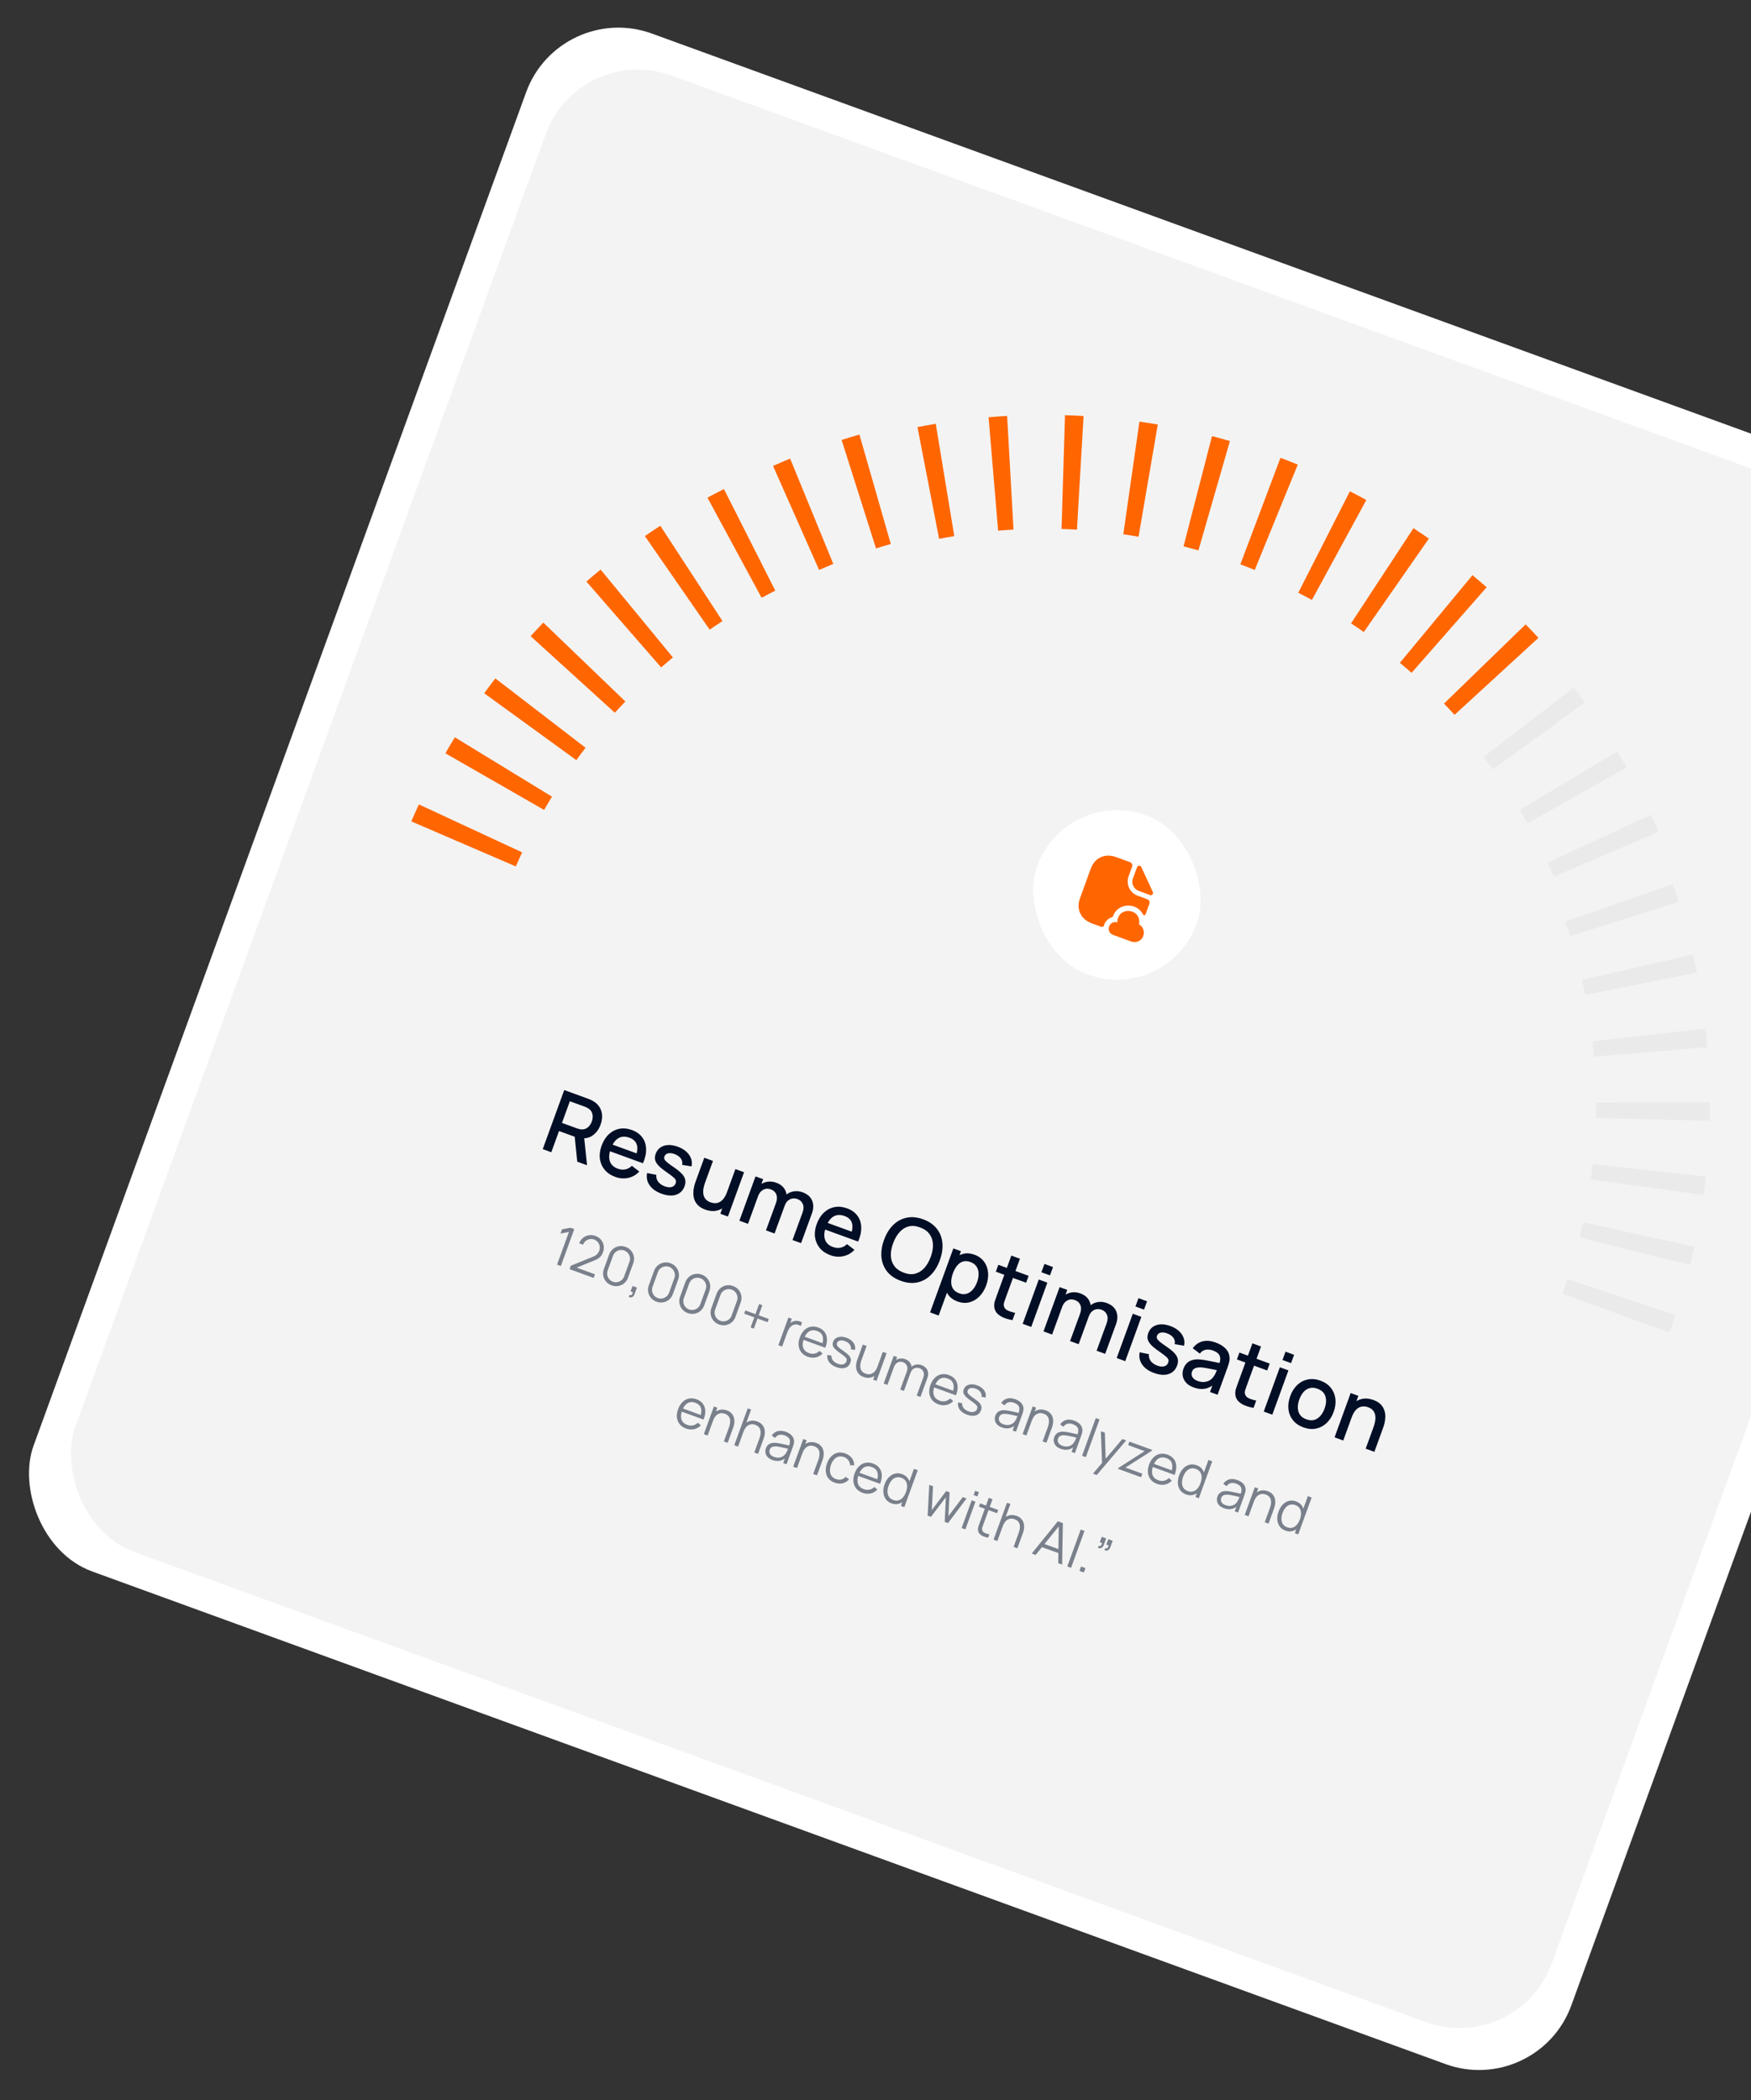 <svg width="321" height="385" viewBox="0 0 321 385" fill="none" xmlns="http://www.w3.org/2000/svg">
<rect x="0" y="0" width="321" height="385" fill="#333333" stroke="none"/>
<g clip-path="url(#clip0_148_1487)">
<rect x="102.606" width="300" height="300" rx="18" transform="rotate(20 102.606 0)" fill="white"/>
<g clip-path="url(#clip1_148_1487)">
<rect x="106.192" y="7.69" width="288" height="288" rx="18" transform="rotate(20 106.192 7.69)" fill="#F3F3F3"/>
<path d="M306.044 244.277C306.433 243.209 306.807 242.136 307.165 241.059L287.369 234.47C287.071 235.364 286.761 236.255 286.438 237.141L306.044 244.277Z" fill="#EAEAEA"/>
<path d="M309.836 231.847C310.11 230.745 310.368 229.639 310.61 228.529L290.228 224.071C290.026 224.992 289.812 225.91 289.585 226.825L309.836 231.847Z" fill="#EAEAEA"/>
<path d="M312.295 219.053C312.45 217.928 312.589 216.8 312.713 215.671L291.972 213.4C291.87 214.337 291.754 215.273 291.625 216.207L312.295 219.053Z" fill="#EAEAEA"/>
<path d="M313.402 205.458C313.431 204.322 313.444 203.186 313.442 202.05L292.578 202.096C292.58 203.038 292.569 203.981 292.544 204.923L313.402 205.458Z" fill="#EAEAEA"/>
<path d="M313.003 191.931C312.907 190.799 312.795 189.669 312.667 188.54L291.935 190.883C292.041 191.82 292.134 192.758 292.213 193.697L313.003 191.931Z" fill="#EAEAEA"/>
<path d="M311.067 178.286C310.844 177.172 310.606 176.061 310.353 174.954L290.014 179.607C290.224 180.526 290.422 181.448 290.606 182.373L311.067 178.286Z" fill="#EAEAEA"/>
<path d="M307.728 165.309C307.385 164.226 307.028 163.148 306.655 162.075L286.945 168.919C287.255 169.809 287.551 170.704 287.836 171.603L307.728 165.309Z" fill="#EAEAEA"/>
<path d="M304.031 152.475C303.583 151.432 303.12 150.394 302.644 149.363L283.706 158.12C284.102 158.976 284.486 159.837 284.857 160.704L304.031 152.475Z" fill="#EAEAEA"/>
<path d="M298.204 140.683C297.646 139.693 297.076 138.711 296.491 137.737L278.6 148.472C279.085 149.28 279.559 150.095 280.021 150.917L298.204 140.683Z" fill="#EAEAEA"/>
<path d="M290.553 128.761C289.886 127.842 289.205 126.932 288.513 126.032L271.978 138.757C272.553 139.504 273.118 140.259 273.672 141.022L290.553 128.761Z" fill="#EAEAEA"/>
<path d="M282.027 116.925C281.259 116.089 280.479 115.263 279.688 114.447L264.715 128.977C265.372 129.654 266.019 130.339 266.656 131.034L282.027 116.925Z" fill="#FF6600"/>
<path d="M272.537 107.648C271.683 106.899 270.819 106.162 269.944 105.437L256.628 121.499C257.354 122.101 258.071 122.713 258.78 123.334L272.537 107.648Z" fill="#FF6600"/>
<path d="M261.945 98.731C261.013 98.081 260.072 97.445 259.122 96.822L247.677 114.267C248.465 114.784 249.246 115.312 250.02 115.851L261.945 98.731Z" fill="#FF6600"/>
<path d="M250.483 91.648C249.485 91.105 248.48 90.576 247.468 90.06L238.004 108.655C238.844 109.083 239.679 109.522 240.507 109.973L250.483 91.648Z" fill="#FF6600"/>
<path d="M237.915 85.165C236.863 84.735 235.806 84.32 234.743 83.92L227.391 103.446C228.274 103.778 229.151 104.123 230.024 104.479L237.915 85.165Z" fill="#FF6600"/>
<path d="M225.475 80.845C224.383 80.531 223.287 80.232 222.187 79.948L216.971 100.149C217.884 100.385 218.793 100.634 219.699 100.894L225.475 80.845Z" fill="#FF6600"/>
<path d="M212.249 77.817C211.13 77.625 210.008 77.448 208.883 77.287L205.929 97.942C206.863 98.075 207.794 98.222 208.723 98.381L212.249 77.817Z" fill="#FF6600"/>
<path d="M198.644 76.259C197.51 76.193 196.375 76.142 195.24 76.108L194.606 96.963C195.549 96.991 196.49 97.033 197.431 97.088L198.644 76.259Z" fill="#FF6600"/>
<path d="M184.63 76.245C183.496 76.308 182.362 76.388 181.231 76.483L182.979 97.274C183.919 97.195 184.859 97.129 185.801 97.076L184.63 76.245Z" fill="#FF6600"/>
<path d="M171.546 77.688C170.425 77.873 169.307 78.073 168.192 78.289L172.159 98.773C173.084 98.594 174.012 98.427 174.942 98.274L171.546 77.688Z" fill="#FF6600"/>
<path d="M157.549 79.659C156.457 79.972 155.37 80.3 154.287 80.644L160.596 100.531C161.494 100.246 162.397 99.974 163.303 99.714L157.549 79.659Z" fill="#FF6600"/>
<path d="M144.852 84.068C143.801 84.499 142.756 84.944 141.717 85.404L150.164 104.482C151.026 104.1 151.893 103.731 152.765 103.373L144.852 84.068Z" fill="#FF6600"/>
<path d="M132.712 89.645C131.698 90.157 130.692 90.684 129.693 91.224L139.62 109.576C140.449 109.127 141.284 108.69 142.126 108.265L132.712 89.645Z" fill="#FF6600"/>
<path d="M121.05 96.369C120.099 96.989 119.156 97.623 118.222 98.27L130.1 115.423C130.875 114.886 131.658 114.36 132.447 113.845L121.05 96.369Z" fill="#FF6600"/>
<path d="M110.103 104.404C109.226 105.126 108.359 105.86 107.502 106.606L121.203 122.341C121.914 121.722 122.634 121.113 123.362 120.514L110.103 104.404Z" fill="#FF6600"/>
<path d="M99.603 114.128C98.816 114.947 98.04 115.777 97.276 116.617L112.716 130.65C113.35 129.952 113.994 129.264 114.647 128.584L99.603 114.128Z" fill="#FF6600"/>
<path d="M90.806 124.351C90.114 125.252 89.434 126.162 88.767 127.081L105.654 139.334C106.208 138.571 106.772 137.816 107.346 137.069L90.806 124.351Z" fill="#FF6600"/>
<path d="M83.386 135.152C82.794 136.121 82.215 137.098 81.65 138.084L99.748 148.466C100.217 147.648 100.697 146.837 101.189 146.032L83.386 135.152Z" fill="#FF6600"/>
<path d="M76.795 147.456C76.317 148.486 75.853 149.523 75.403 150.566L94.563 158.825C94.936 157.959 95.322 157.099 95.719 156.244L76.795 147.456Z" fill="#FF6600"/>
<rect x="195.466" y="144.14" width="31.069" height="31.069" rx="15.534" transform="rotate(20 195.466 144.14)" fill="white"/>
<path d="M209.23 158.937C209.071 158.597 208.577 158.61 208.451 158.957L207.678 161.08C207.355 161.968 207.841 162.978 208.76 163.312C209.336 163.529 210.138 163.821 210.826 164.071C211.172 164.197 211.503 163.856 211.348 163.524C210.794 162.324 209.802 160.165 209.23 158.937Z" fill="#FF6600"/>
<path d="M204.823 169.077C203.356 168.66 202.603 170.728 203.995 171.352L207.376 172.583C207.784 172.731 208.241 172.725 208.638 172.56C209.961 172.05 210.063 170.103 208.803 169.458C209.367 166.433 204.849 166.015 204.832 169.088" fill="#FF6600"/>
<path d="M210.709 165.661L209.989 167.638C209.923 167.82 209.624 167.808 209.537 167.631C209.349 167.239 209.07 166.89 208.703 166.612C207.796 165.923 206.497 165.802 205.478 166.313C204.799 166.644 204.313 167.204 204.062 167.912C204.02 168.027 203.927 168.111 203.812 168.145C203.19 168.339 202.674 168.812 202.428 169.487C202.41 169.536 202.392 169.584 202.381 169.635C202.322 169.834 202.114 169.972 201.913 169.899L200.149 169.257C198.276 168.575 197.204 166.807 197.994 164.636L199.953 159.253C200.744 157.082 202.701 156.416 204.574 157.098L207.153 158.037C207.488 158.159 207.662 158.532 207.54 158.866L206.9 160.624C206.374 162.072 207.116 163.665 208.564 164.192L210.322 164.831C210.656 164.953 210.83 165.326 210.709 165.661Z" fill="#FF6600"/>
<path d="M99.496 210.639L103.436 199.814L107.811 201.406C107.916 201.445 108.045 201.497 108.196 201.564C108.35 201.625 108.492 201.694 108.623 201.77C109.19 202.084 109.616 202.472 109.903 202.934C110.194 203.397 110.352 203.906 110.377 204.46C110.402 205.014 110.309 205.582 110.098 206.163C109.784 207.025 109.293 207.689 108.624 208.155C107.956 208.616 107.153 208.764 106.215 208.598L105.548 208.441L102.481 207.324L101.067 211.211L99.496 210.639ZM105.825 212.943L105.294 207.761L107.028 207.932L107.622 213.597L105.825 212.943ZM103.023 205.836L105.767 206.835C105.867 206.871 105.979 206.906 106.103 206.94C106.232 206.976 106.356 207.001 106.476 207.016C106.824 207.058 107.132 207.014 107.4 206.884C107.671 206.75 107.897 206.566 108.079 206.331C108.261 206.096 108.4 205.846 108.496 205.581C108.593 205.315 108.646 205.036 108.656 204.745C108.667 204.448 108.612 204.164 108.489 203.892C108.369 203.616 108.162 203.381 107.868 203.19C107.769 203.119 107.659 203.056 107.537 203.001C107.42 202.947 107.312 202.902 107.212 202.865L104.468 201.867L103.023 205.836ZM112.793 215.734C111.986 215.441 111.341 215.007 110.857 214.434C110.38 213.857 110.086 213.191 109.975 212.436C109.871 211.677 109.971 210.879 110.276 210.042C110.599 209.155 111.044 208.446 111.612 207.915C112.185 207.386 112.835 207.052 113.56 206.913C114.286 206.774 115.045 206.849 115.837 207.137C116.664 207.438 117.298 207.887 117.739 208.485C118.182 209.077 118.417 209.779 118.446 210.589C118.479 211.402 118.289 212.283 117.875 213.234L116.304 212.662L116.512 212.09C116.844 211.145 116.918 210.382 116.731 209.804C116.549 209.227 116.103 208.809 115.391 208.55C114.604 208.263 113.923 208.296 113.346 208.648C112.769 209 112.311 209.645 111.97 210.582C111.645 211.474 111.591 212.238 111.808 212.873C112.027 213.503 112.51 213.954 113.257 214.226C113.748 214.405 114.212 214.449 114.648 214.358C115.091 214.264 115.488 214.045 115.84 213.702L117.203 214.751C116.623 215.363 115.939 215.753 115.152 215.92C114.366 216.083 113.58 216.021 112.793 215.734ZM111.297 210.84L111.743 209.614L117.539 211.724L117.093 212.949L111.297 210.84ZM121.271 218.812C120.283 218.452 119.558 217.941 119.096 217.279C118.633 216.617 118.475 215.864 118.623 215.022L120.322 215.359C120.269 215.816 120.379 216.234 120.65 216.611C120.928 216.984 121.338 217.27 121.879 217.467C122.371 217.645 122.79 217.685 123.139 217.585C123.493 217.486 123.733 217.262 123.861 216.911C123.936 216.705 123.946 216.522 123.891 216.36C123.843 216.195 123.685 215.998 123.416 215.77C123.148 215.542 122.726 215.226 122.152 214.824C121.521 214.39 121.037 213.996 120.701 213.641C120.372 213.283 120.169 212.934 120.094 212.594C120.026 212.252 120.064 211.882 120.208 211.486C120.387 210.995 120.673 210.614 121.067 210.343C121.461 210.072 121.929 209.922 122.474 209.893C123.023 209.866 123.615 209.968 124.252 210.2C124.873 210.426 125.392 210.725 125.807 211.098C126.222 211.47 126.514 211.891 126.683 212.362C126.854 212.827 126.882 213.311 126.767 213.814L125.052 213.522C125.139 213.111 125.068 212.736 124.84 212.397C124.611 212.059 124.252 211.789 123.763 211.589C123.295 211.395 122.88 211.335 122.518 211.408C122.159 211.475 121.922 211.665 121.809 211.975C121.744 212.156 121.743 212.329 121.808 212.494C121.877 212.661 122.054 212.862 122.338 213.096C122.622 213.33 123.053 213.643 123.631 214.035C124.249 214.458 124.719 214.851 125.041 215.212C125.366 215.568 125.559 215.926 125.622 216.283C125.691 216.638 125.651 217.023 125.499 217.439C125.207 218.241 124.685 218.763 123.933 219.006C123.185 219.25 122.298 219.185 121.271 218.812ZM129.286 221.729C128.725 221.525 128.287 221.263 127.972 220.944C127.656 220.625 127.431 220.276 127.297 219.898C127.169 219.517 127.105 219.13 127.106 218.739C127.106 218.347 127.144 217.978 127.219 217.631C127.295 217.284 127.378 216.985 127.469 216.734L129.111 212.224L130.705 212.804L129.252 216.796C129.137 217.111 129.043 217.446 128.971 217.8C128.906 218.151 128.894 218.496 128.935 218.834C128.982 219.175 129.106 219.481 129.308 219.753C129.514 220.027 129.833 220.242 130.264 220.399C130.545 220.501 130.827 220.553 131.11 220.554C131.396 220.55 131.668 220.479 131.929 220.341C132.194 220.205 132.44 219.988 132.668 219.69C132.9 219.395 133.104 219.006 133.279 218.525L134.122 219.249C133.854 219.986 133.479 220.587 132.997 221.053C132.517 221.514 131.962 221.809 131.331 221.937C130.7 222.065 130.018 221.995 129.286 221.729ZM132.05 222.488L132.903 220.142L132.715 220.074L134.817 214.3L136.403 214.878L133.448 222.997L132.05 222.488ZM145.284 227.305L147.133 222.248C147.346 221.662 147.362 221.151 147.18 220.716C147 220.276 146.664 219.966 146.173 219.787C145.872 219.678 145.571 219.648 145.269 219.697C144.974 219.743 144.699 219.875 144.443 220.094C144.194 220.31 143.995 220.624 143.846 221.035L143.226 220.375C143.424 219.8 143.727 219.343 144.134 219.003C144.546 218.665 145.014 218.457 145.535 218.381C146.059 218.299 146.591 218.356 147.133 218.553C148.01 218.872 148.593 219.383 148.883 220.084C149.172 220.785 149.158 221.572 148.841 222.444L146.855 227.877L145.284 227.305ZM135.549 223.761L138.504 215.642L139.902 216.151L139.048 218.497L139.229 218.563L137.127 224.336L135.549 223.761ZM140.42 225.534L142.258 220.508C142.473 219.917 142.492 219.398 142.313 218.953C142.14 218.51 141.802 218.197 141.301 218.014C140.805 217.834 140.342 217.858 139.912 218.088C139.488 218.319 139.175 218.71 138.974 219.262L138.398 218.507C138.591 217.976 138.891 217.549 139.298 217.226C139.705 216.903 140.17 216.7 140.694 216.618C141.218 216.537 141.755 216.596 142.306 216.797C142.883 217.006 143.329 217.308 143.646 217.701C143.964 218.09 144.149 218.54 144.201 219.053C144.258 219.567 144.181 220.113 143.972 220.689L141.991 226.106L140.42 225.534ZM152.231 230.089C151.424 229.795 150.779 229.361 150.295 228.788C149.818 228.211 149.524 227.545 149.413 226.79C149.309 226.031 149.409 225.233 149.714 224.396C150.037 223.509 150.482 222.8 151.05 222.269C151.623 221.74 152.272 221.406 152.998 221.267C153.724 221.128 154.483 221.203 155.275 221.491C156.102 221.792 156.736 222.241 157.177 222.839C157.619 223.431 157.855 224.133 157.883 224.944C157.917 225.756 157.727 226.637 157.313 227.588L155.741 227.016L155.949 226.445C156.282 225.499 156.355 224.736 156.169 224.158C155.987 223.581 155.54 223.163 154.829 222.904C154.042 222.617 153.36 222.65 152.784 223.002C152.207 223.354 151.748 223.999 151.407 224.936C151.083 225.828 151.029 226.592 151.246 227.227C151.465 227.857 151.948 228.308 152.695 228.58C153.186 228.759 153.649 228.803 154.085 228.712C154.528 228.618 154.926 228.399 155.278 228.056L156.641 229.106C156.061 229.717 155.377 230.107 154.589 230.274C153.804 230.437 153.018 230.375 152.231 230.089ZM150.735 225.194L151.181 223.968L156.977 226.078L156.531 227.303L150.735 225.194ZM165.129 234.783C164.046 234.389 163.21 233.818 162.62 233.07C162.031 232.316 161.688 231.442 161.59 230.447C161.498 229.455 161.655 228.399 162.062 227.282C162.468 226.164 163.026 225.255 163.736 224.554C164.45 223.854 165.274 223.408 166.207 223.214C167.142 223.015 168.151 223.113 169.233 223.507C170.311 223.899 171.144 224.472 171.732 225.225C172.328 225.975 172.672 226.847 172.764 227.84C172.857 228.833 172.7 229.888 172.293 231.006C171.886 232.123 171.328 233.033 170.619 233.734C169.91 234.435 169.085 234.884 168.145 235.081C167.212 235.274 166.206 235.175 165.129 234.783ZM165.673 233.287C166.437 233.576 167.134 233.64 167.766 233.478C168.405 233.314 168.965 232.967 169.447 232.439C169.931 231.905 170.323 231.225 170.624 230.398C170.925 229.571 171.06 228.803 171.029 228.094C170.999 227.379 170.792 226.756 170.407 226.224C170.026 225.694 169.454 225.287 168.689 225.003C167.926 224.714 167.225 224.649 166.588 224.809C165.956 224.97 165.399 225.318 164.915 225.851C164.431 226.385 164.037 227.064 163.731 227.889C163.425 228.714 163.286 229.484 163.316 230.198C163.347 230.908 163.555 231.529 163.941 232.06C164.331 232.594 164.908 233.003 165.673 233.287ZM175.552 238.577C174.775 238.294 174.192 237.869 173.802 237.302C173.415 236.729 173.203 236.07 173.168 235.325C173.133 234.58 173.263 233.802 173.558 232.99C173.854 232.178 174.252 231.497 174.753 230.947C175.259 230.399 175.84 230.035 176.496 229.854C177.159 229.669 177.874 229.717 178.641 229.996C179.403 230.273 179.991 230.7 180.405 231.276C180.827 231.85 181.07 232.514 181.135 233.27C181.203 234.021 181.088 234.805 180.79 235.622C180.495 236.434 180.078 237.111 179.54 237.653C179.009 238.192 178.4 238.549 177.712 238.724C177.028 238.901 176.309 238.852 175.552 238.577ZM170.502 240.57L174.77 228.842L176.168 229.351L174.042 235.192L174.223 235.258L172.08 241.144L170.502 240.57ZM175.851 237.077C176.352 237.259 176.812 237.282 177.231 237.145C177.655 237.009 178.025 236.756 178.342 236.383C178.667 236.007 178.926 235.551 179.121 235.015C179.315 234.484 179.407 233.972 179.399 233.481C179.395 232.992 179.272 232.558 179.029 232.18C178.786 231.803 178.404 231.519 177.883 231.329C177.392 231.15 176.942 231.123 176.534 231.247C176.131 231.372 175.773 231.622 175.461 231.997C175.154 232.373 174.898 232.842 174.694 233.403C174.489 233.964 174.384 234.488 174.377 234.974C174.371 235.459 174.486 235.884 174.722 236.249C174.958 236.613 175.335 236.889 175.851 237.077ZM185.616 241.984C185.068 241.898 184.551 241.759 184.066 241.565C183.58 241.371 183.176 241.116 182.854 240.8C182.532 240.484 182.342 240.103 182.283 239.656C182.23 239.256 182.259 238.881 182.369 238.53C182.487 238.175 182.626 237.777 182.787 237.336L185.4 230.157L186.978 230.732L184.393 237.836C184.274 238.162 184.174 238.446 184.091 238.688C184.014 238.932 183.992 239.154 184.027 239.354C184.095 239.731 184.316 240.013 184.69 240.2C185.071 240.384 185.541 240.535 186.1 240.654L185.616 241.984ZM182.563 233.109L183.023 231.846L188.571 233.865L188.111 235.128L182.563 233.109ZM190.917 233.212L191.473 231.686L193.044 232.258L192.488 233.784L190.917 233.212ZM187.478 242.662L190.433 234.543L192.004 235.115L189.049 243.234L187.478 242.662ZM201.034 247.596L202.883 242.54C203.097 241.953 203.112 241.442 202.93 241.007C202.75 240.567 202.414 240.258 201.923 240.079C201.622 239.969 201.321 239.939 201.019 239.988C200.724 240.034 200.449 240.167 200.194 240.386C199.945 240.602 199.745 240.915 199.596 241.326L198.976 240.666C199.174 240.091 199.477 239.634 199.884 239.294C200.297 238.956 200.764 238.749 201.286 238.672C201.809 238.59 202.342 238.648 202.883 238.845C203.76 239.164 204.343 239.674 204.633 240.375C204.922 241.077 204.908 241.864 204.591 242.736L202.605 248.168L201.034 247.596ZM191.299 244.053L194.254 235.934L195.652 236.443L194.799 238.788L194.979 238.854L192.878 244.627L191.299 244.053ZM196.17 245.826L198.008 240.799C198.224 240.208 198.242 239.69 198.063 239.244C197.89 238.801 197.553 238.488 197.051 238.306C196.555 238.125 196.092 238.15 195.663 238.379C195.238 238.61 194.925 239.002 194.725 239.553L194.148 238.798C194.341 238.267 194.641 237.84 195.048 237.517C195.455 237.194 195.921 236.992 196.444 236.91C196.968 236.828 197.505 236.887 198.057 237.088C198.633 237.298 199.079 237.599 199.396 237.993C199.714 238.381 199.899 238.831 199.951 239.344C200.008 239.859 199.932 240.404 199.722 240.98L197.741 246.398L196.17 245.826ZM208.155 239.486L208.71 237.96L210.281 238.532L209.726 240.058L208.155 239.486ZM204.715 248.936L207.67 240.817L209.241 241.389L206.286 249.508L204.715 248.936ZM211.569 251.678C210.582 251.318 209.857 250.807 209.394 250.145C208.931 249.483 208.774 248.73 208.922 247.888L210.621 248.225C210.568 248.682 210.677 249.1 210.949 249.477C211.227 249.85 211.637 250.136 212.178 250.333C212.669 250.511 213.089 250.551 213.438 250.451C213.791 250.352 214.032 250.128 214.16 249.777C214.234 249.571 214.244 249.388 214.19 249.226C214.142 249.061 213.984 248.864 213.715 248.636C213.446 248.408 213.025 248.092 212.45 247.69C211.819 247.256 211.336 246.862 210.999 246.507C210.67 246.149 210.468 245.8 210.393 245.46C210.325 245.118 210.362 244.748 210.507 244.352C210.685 243.861 210.972 243.48 211.365 243.209C211.759 242.938 212.228 242.788 212.772 242.759C213.321 242.732 213.914 242.834 214.55 243.066C215.172 243.292 215.69 243.591 216.105 243.964C216.52 244.336 216.812 244.757 216.982 245.228C217.153 245.693 217.181 246.177 217.066 246.68L215.351 246.388C215.438 245.977 215.367 245.602 215.138 245.263C214.91 244.925 214.551 244.655 214.062 244.455C213.593 244.261 213.178 244.201 212.817 244.274C212.457 244.341 212.221 244.531 212.108 244.841C212.042 245.022 212.042 245.195 212.106 245.36C212.176 245.527 212.353 245.728 212.637 245.962C212.92 246.196 213.351 246.509 213.929 246.901C214.547 247.324 215.017 247.717 215.34 248.078C215.664 248.434 215.858 248.792 215.92 249.149C215.99 249.504 215.949 249.889 215.798 250.305C215.506 251.107 214.984 251.629 214.231 251.872C213.484 252.116 212.597 252.051 211.569 251.678ZM218.815 254.323C218.214 254.105 217.751 253.811 217.425 253.443C217.101 253.069 216.9 252.662 216.823 252.219C216.753 251.773 216.798 251.33 216.958 250.889C217.108 250.478 217.312 250.144 217.57 249.886C217.829 249.628 218.14 249.443 218.504 249.332C218.87 249.215 219.285 249.165 219.751 249.181C220.15 249.207 220.592 249.263 221.077 249.349C221.562 249.435 222.068 249.534 222.595 249.646C223.127 249.76 223.654 249.872 224.175 249.983L223.489 250.091C223.731 249.458 223.767 248.937 223.597 248.53C223.435 248.119 223.015 247.79 222.339 247.544C221.913 247.389 221.485 247.347 221.057 247.417C220.63 247.483 220.263 247.719 219.957 248.124L218.655 247.139C219.109 246.516 219.691 246.1 220.402 245.894C221.118 245.689 221.945 245.757 222.882 246.098C223.609 246.363 224.194 246.718 224.64 247.164C225.091 247.606 225.345 248.141 225.4 248.769C225.434 249.082 225.412 249.392 225.335 249.698C225.257 250.005 225.156 250.329 225.032 250.669L223.213 255.668L221.822 255.162L222.498 253.305L222.681 253.645C222.119 254.144 221.522 254.451 220.889 254.567C220.263 254.68 219.572 254.599 218.815 254.323ZM219.562 253.139C220.008 253.302 220.419 253.363 220.797 253.325C221.176 253.281 221.508 253.172 221.792 252.998C222.077 252.823 222.298 252.614 222.455 252.37C222.628 252.161 222.774 251.908 222.893 251.611C223.018 251.315 223.113 251.077 223.179 250.897L223.621 251.271C223.098 251.166 222.622 251.069 222.194 250.982C221.766 250.894 221.376 250.82 221.024 250.76C220.678 250.696 220.362 250.658 220.078 250.645C219.835 250.642 219.609 250.662 219.4 250.705C219.197 250.75 219.017 250.83 218.862 250.944C218.712 251.059 218.598 251.225 218.52 251.44C218.443 251.651 218.425 251.866 218.464 252.084C218.506 252.298 218.615 252.497 218.792 252.68C218.969 252.864 219.226 253.017 219.562 253.139ZM229.811 258.07C229.263 257.984 228.746 257.844 228.261 257.65C227.775 257.457 227.371 257.202 227.049 256.886C226.727 256.57 226.537 256.189 226.478 255.742C226.425 255.342 226.454 254.967 226.564 254.615C226.682 254.261 226.821 253.863 226.982 253.422L229.595 246.243L231.173 246.817L228.588 253.921C228.469 254.247 228.369 254.531 228.286 254.774C228.208 255.018 228.187 255.24 228.222 255.44C228.29 255.816 228.51 256.098 228.885 256.286C229.266 256.47 229.736 256.621 230.295 256.739L229.811 258.07ZM226.758 249.195L227.218 247.932L232.766 249.951L232.306 251.214L226.758 249.195ZM235.112 249.298L235.667 247.772L237.239 248.344L236.683 249.87L235.112 249.298ZM231.673 258.748L234.628 250.629L236.199 251.201L233.244 259.32L231.673 258.748ZM238.945 261.65C238.133 261.354 237.496 260.915 237.032 260.332C236.569 259.749 236.291 259.078 236.199 258.318C236.114 257.555 236.224 256.752 236.531 255.91C236.839 255.063 237.275 254.379 237.839 253.858C238.405 253.332 239.051 252.999 239.777 252.861C240.505 252.717 241.267 252.79 242.064 253.08C242.876 253.375 243.514 253.815 243.977 254.398C244.44 254.981 244.718 255.652 244.81 256.412C244.902 257.172 244.796 257.971 244.492 258.808C244.183 259.655 243.746 260.341 243.18 260.867C242.621 261.39 241.976 261.726 241.247 261.875C240.519 262.019 239.752 261.944 238.945 261.65ZM239.484 260.169C240.261 260.452 240.935 260.402 241.505 260.019C242.083 259.633 242.522 259.027 242.823 258.2C243.131 257.353 243.182 256.606 242.975 255.957C242.775 255.305 242.292 254.84 241.525 254.561C240.999 254.369 240.522 254.332 240.093 254.448C239.667 254.56 239.294 254.796 238.976 255.157C238.659 255.513 238.4 255.966 238.199 256.517C237.889 257.369 237.837 258.122 238.042 258.776C238.246 259.429 238.727 259.894 239.484 260.169ZM250.362 265.55L251.815 261.558C251.929 261.242 252.02 260.909 252.085 260.558C252.157 260.204 252.17 259.857 252.123 259.517C252.082 259.178 251.958 258.872 251.751 258.598C251.549 258.326 251.233 258.111 250.802 257.954C250.521 257.852 250.238 257.803 249.953 257.807C249.67 257.806 249.395 257.874 249.13 258.01C248.87 258.148 248.624 258.365 248.391 258.66C248.164 258.958 247.962 259.347 247.787 259.828L246.944 259.104C247.212 258.368 247.586 257.769 248.066 257.308C248.548 256.842 249.104 256.545 249.736 256.417C250.367 256.289 251.048 256.358 251.78 256.625C252.341 256.829 252.779 257.091 253.095 257.41C253.41 257.729 253.631 258.079 253.759 258.46C253.894 258.839 253.961 259.223 253.961 259.615C253.96 260.006 253.922 260.376 253.847 260.723C253.772 261.07 253.688 261.369 253.597 261.619L251.955 266.13L250.362 265.55ZM244.656 263.473L247.611 255.354L249.017 255.866L248.163 258.211L248.351 258.28L246.25 264.053L244.656 263.473Z" fill="#010E25"/>
<path opacity="0.5" d="M102.119 231.813L104.301 225.818L102.749 226.12L103.031 225.345L104.581 225.047L105.281 225.302L102.819 232.068L102.119 231.813ZM104.415 232.644L104.649 232.016L108.713 230.366C109.063 230.224 109.319 230.062 109.481 229.88C109.647 229.695 109.773 229.486 109.858 229.251C109.96 228.972 109.986 228.696 109.936 228.423C109.887 228.149 109.775 227.906 109.6 227.694C109.427 227.478 109.203 227.32 108.927 227.22C108.639 227.115 108.357 227.09 108.081 227.146C107.805 227.202 107.561 227.318 107.347 227.496C107.137 227.675 106.984 227.898 106.891 228.165L106.186 227.909C106.335 227.499 106.566 227.166 106.879 226.911C107.192 226.656 107.548 226.496 107.947 226.432C108.348 226.365 108.758 226.408 109.177 226.561C109.588 226.71 109.92 226.941 110.176 227.254C110.435 227.565 110.599 227.919 110.667 228.316C110.739 228.711 110.703 229.109 110.557 229.51C110.454 229.792 110.329 230.029 110.182 230.22C110.038 230.409 109.861 230.57 109.65 230.702C109.442 230.832 109.194 230.955 108.904 231.069L105.296 232.533L105.29 232.212L109.072 233.589L108.831 234.251L104.415 232.644ZM112.117 235.612C111.701 235.46 111.36 235.226 111.096 234.91C110.834 234.595 110.667 234.236 110.593 233.834C110.521 233.428 110.561 233.017 110.713 232.6L111.67 229.969C111.822 229.552 112.055 229.213 112.37 228.952C112.686 228.687 113.046 228.519 113.449 228.445C113.854 228.373 114.266 228.413 114.682 228.564C115.099 228.716 115.438 228.949 115.699 229.264C115.964 229.581 116.132 229.942 116.204 230.347C116.278 230.75 116.238 231.16 116.087 231.576L115.129 234.207C114.978 234.624 114.744 234.965 114.427 235.229C114.112 235.49 113.752 235.657 113.346 235.729C112.943 235.803 112.534 235.764 112.117 235.612ZM112.36 234.945C112.639 235.046 112.917 235.071 113.195 235.02C113.473 234.965 113.722 234.848 113.94 234.668C114.158 234.489 114.317 234.261 114.417 233.986L115.399 231.289C115.5 231.01 115.525 230.732 115.474 230.454C115.422 230.176 115.307 229.928 115.127 229.711C114.949 229.49 114.72 229.328 114.441 229.227C114.162 229.125 113.884 229.102 113.605 229.156C113.327 229.208 113.079 229.324 112.861 229.503C112.643 229.683 112.484 229.912 112.382 230.191L111.401 232.888C111.3 233.163 111.276 233.44 111.327 233.718C111.379 233.995 111.494 234.245 111.672 234.466C111.852 234.684 112.081 234.843 112.36 234.945ZM115.244 237.703L115.411 237.375C115.533 237.43 115.633 237.438 115.711 237.399C115.789 237.36 115.853 237.293 115.902 237.197C115.951 237.101 115.993 236.994 116.029 236.876L115.602 236.721L115.962 235.729L116.766 236.022L116.337 237.201C116.232 237.489 116.079 237.679 115.88 237.769C115.683 237.861 115.471 237.839 115.244 237.703ZM120.349 238.608C119.932 238.456 119.591 238.222 119.327 237.906C119.066 237.591 118.898 237.232 118.825 236.83C118.753 236.424 118.792 236.013 118.944 235.596L119.902 232.965C120.053 232.548 120.287 232.209 120.602 231.948C120.918 231.683 121.277 231.515 121.68 231.441C122.086 231.369 122.497 231.409 122.914 231.56C123.33 231.712 123.669 231.945 123.931 232.26C124.195 232.577 124.364 232.938 124.436 233.343C124.509 233.746 124.47 234.156 124.318 234.572L123.361 237.203C123.209 237.62 122.975 237.961 122.659 238.225C122.344 238.486 121.983 238.653 121.578 238.725C121.175 238.799 120.765 238.76 120.349 238.608ZM120.591 237.941C120.87 238.042 121.148 238.067 121.426 238.016C121.705 237.961 121.953 237.844 122.171 237.664C122.389 237.485 122.548 237.257 122.649 236.982L123.63 234.285C123.732 234.006 123.757 233.728 123.705 233.45C123.654 233.172 123.538 232.924 123.359 232.707C123.18 232.486 122.951 232.324 122.673 232.223C122.394 232.121 122.115 232.098 121.836 232.153C121.559 232.204 121.311 232.32 121.093 232.499C120.875 232.679 120.715 232.908 120.614 233.187L119.632 235.884C119.532 236.159 119.507 236.436 119.559 236.714C119.61 236.991 119.725 237.241 119.904 237.462C120.083 237.68 120.313 237.839 120.591 237.941ZM126.084 240.696C125.667 240.544 125.327 240.31 125.062 239.994C124.801 239.679 124.634 239.32 124.56 238.917C124.488 238.511 124.528 238.1 124.68 237.684L125.637 235.052C125.789 234.636 126.022 234.297 126.337 234.035C126.653 233.771 127.013 233.602 127.416 233.529C127.821 233.457 128.233 233.496 128.649 233.648C129.066 233.799 129.405 234.033 129.666 234.348C129.931 234.664 130.099 235.025 130.171 235.431C130.245 235.834 130.205 236.243 130.054 236.66L129.096 239.291C128.944 239.708 128.711 240.048 128.394 240.313C128.079 240.574 127.719 240.741 127.313 240.813C126.91 240.886 126.501 240.847 126.084 240.696ZM126.327 240.028C126.606 240.13 126.884 240.155 127.162 240.103C127.44 240.049 127.689 239.932 127.907 239.752C128.125 239.572 128.284 239.345 128.384 239.069L129.366 236.372C129.467 236.093 129.492 235.815 129.441 235.538C129.389 235.26 129.274 235.012 129.094 234.794C128.915 234.573 128.687 234.412 128.408 234.31C128.129 234.209 127.851 234.185 127.572 234.24C127.294 234.292 127.046 234.407 126.828 234.587C126.61 234.766 126.451 234.996 126.349 235.274L125.368 237.971C125.267 238.247 125.243 238.524 125.294 238.801C125.346 239.079 125.461 239.328 125.639 239.549C125.819 239.767 126.048 239.927 126.327 240.028ZM131.819 242.783C131.403 242.631 131.062 242.398 130.798 242.081C130.537 241.766 130.369 241.407 130.296 241.005C130.224 240.599 130.263 240.188 130.415 239.771L131.373 237.14C131.524 236.723 131.758 236.384 132.073 236.123C132.389 235.859 132.748 235.69 133.151 235.616C133.557 235.544 133.968 235.584 134.385 235.735C134.801 235.887 135.14 236.12 135.402 236.435C135.666 236.752 135.834 237.113 135.907 237.518C135.98 237.921 135.941 238.331 135.789 238.747L134.832 241.379C134.68 241.795 134.446 242.136 134.13 242.4C133.815 242.661 133.454 242.828 133.048 242.9C132.646 242.974 132.236 242.935 131.819 242.783ZM132.062 242.116C132.341 242.217 132.619 242.242 132.897 242.191C133.176 242.136 133.424 242.019 133.642 241.84C133.86 241.66 134.019 241.432 134.119 241.157L135.101 238.46C135.203 238.181 135.228 237.903 135.176 237.625C135.125 237.347 135.009 237.1 134.829 236.882C134.651 236.661 134.422 236.499 134.144 236.398C133.865 236.296 133.586 236.273 133.307 236.328C133.029 236.379 132.782 236.495 132.564 236.674C132.346 236.854 132.186 237.083 132.085 237.362L131.103 240.059C131.003 240.334 130.978 240.611 131.03 240.889C131.081 241.166 131.196 241.416 131.375 241.637C131.554 241.855 131.784 242.014 132.062 242.116ZM137.605 243.33L138.279 241.479L136.428 240.805L136.643 240.213L138.494 240.887L139.168 239.035L139.76 239.251L139.086 241.102L140.933 241.774L140.717 242.366L138.871 241.694L138.197 243.545L137.605 243.33ZM142.693 246.581L144.54 241.507L145.161 241.733L144.716 242.954L144.652 242.75C144.763 242.62 144.887 242.509 145.023 242.417C145.161 242.322 145.298 242.253 145.434 242.21C145.608 242.142 145.793 242.11 145.99 242.114C146.188 242.116 146.378 242.144 146.56 242.2C146.743 242.252 146.902 242.324 147.035 242.415L146.799 243.063C146.631 242.949 146.433 242.865 146.205 242.81C145.977 242.755 145.743 242.769 145.503 242.852C145.286 242.922 145.102 243.034 144.95 243.188C144.799 243.339 144.672 243.513 144.569 243.709C144.466 243.903 144.379 244.1 144.306 244.3L143.384 246.833L142.693 246.581ZM148.084 248.703C147.589 248.523 147.2 248.257 146.916 247.905C146.636 247.555 146.468 247.144 146.412 246.674C146.356 246.203 146.426 245.7 146.621 245.164C146.823 244.61 147.096 244.166 147.44 243.834C147.785 243.502 148.175 243.291 148.612 243.202C149.052 243.114 149.516 243.158 150.005 243.336C150.506 243.519 150.892 243.79 151.161 244.151C151.432 244.508 151.58 244.935 151.606 245.43C151.631 245.925 151.528 246.468 151.295 247.057L150.591 246.8L150.679 246.556C150.906 245.894 150.945 245.345 150.794 244.911C150.647 244.478 150.313 244.167 149.793 243.977C149.248 243.779 148.765 243.804 148.345 244.052C147.928 244.301 147.601 244.753 147.362 245.407C147.13 246.046 147.093 246.595 147.252 247.054C147.416 247.511 147.764 247.836 148.297 248.03C148.66 248.162 149.007 248.194 149.336 248.126C149.67 248.056 149.973 247.892 150.245 247.632L150.798 248.116C150.437 248.484 150.016 248.72 149.536 248.822C149.059 248.921 148.576 248.882 148.084 248.703ZM147.048 245.511L147.258 244.933L151.134 246.344L150.924 246.922L147.048 245.511ZM153.329 250.606C152.733 250.39 152.29 250.083 151.998 249.686C151.71 249.29 151.605 248.847 151.683 248.358L152.431 248.497C152.401 248.813 152.488 249.105 152.692 249.374C152.899 249.641 153.201 249.847 153.595 249.991C153.981 250.131 154.313 250.161 154.594 250.083C154.876 250.001 155.067 249.82 155.169 249.542C155.226 249.385 155.236 249.245 155.199 249.122C155.167 248.996 155.058 248.852 154.873 248.689C154.687 248.526 154.401 248.308 154.014 248.036C153.599 247.743 153.285 247.487 153.07 247.267C152.856 247.047 152.724 246.835 152.673 246.633C152.624 246.427 152.643 246.205 152.729 245.967C152.834 245.678 153.007 245.456 153.249 245.299C153.492 245.139 153.779 245.052 154.11 245.038C154.443 245.021 154.8 245.082 155.182 245.221C155.565 245.36 155.883 245.547 156.138 245.781C156.398 246.014 156.579 246.275 156.683 246.565C156.787 246.855 156.803 247.153 156.73 247.46L155.979 247.33C156.04 247.016 155.977 246.727 155.789 246.463C155.605 246.198 155.324 245.992 154.944 245.847C154.587 245.706 154.269 245.669 153.99 245.734C153.712 245.796 153.529 245.947 153.441 246.189C153.392 246.323 153.391 246.454 153.437 246.581C153.484 246.704 153.599 246.847 153.781 247.009C153.966 247.173 154.24 247.377 154.601 247.622C155.025 247.911 155.345 248.169 155.564 248.398C155.782 248.626 155.915 248.85 155.963 249.07C156.011 249.289 155.987 249.531 155.891 249.794C155.717 250.273 155.401 250.586 154.943 250.731C154.49 250.875 153.952 250.833 153.329 250.606ZM158.316 252.411C158.012 252.3 157.763 252.157 157.569 251.979C157.377 251.803 157.231 251.606 157.129 251.388C157.031 251.172 156.97 250.944 156.947 250.705C156.925 250.463 156.934 250.22 156.973 249.975C157.014 249.727 157.076 249.489 157.159 249.26L158.175 246.469L158.87 246.722L157.928 249.311C157.826 249.59 157.759 249.858 157.725 250.116C157.692 250.373 157.701 250.612 157.752 250.833C157.807 251.052 157.909 251.243 158.059 251.408C158.211 251.573 158.421 251.704 158.687 251.801C158.931 251.89 159.161 251.926 159.377 251.909C159.596 251.892 159.796 251.829 159.978 251.718C160.165 251.605 160.332 251.448 160.48 251.246C160.629 251.041 160.755 250.796 160.859 250.511L161.308 250.797C161.119 251.317 160.869 251.721 160.559 252.009C160.248 252.297 159.9 252.473 159.515 252.539C159.129 252.604 158.729 252.562 158.316 252.411ZM160.068 252.905L160.523 251.655L160.452 251.63L161.844 247.805L162.535 248.056L160.688 253.131L160.068 252.905ZM168.053 255.811L169.27 252.482C169.412 252.09 169.415 251.743 169.276 251.441C169.142 251.137 168.908 250.924 168.572 250.802C168.381 250.732 168.179 250.708 167.965 250.73C167.752 250.752 167.55 250.838 167.36 250.989C167.174 251.141 167.024 251.373 166.91 251.687L166.544 251.42C166.666 251.054 166.853 250.761 167.102 250.543C167.355 250.327 167.642 250.192 167.963 250.138C168.288 250.083 168.62 250.117 168.958 250.24C169.468 250.426 169.82 250.733 170.011 251.161C170.204 251.586 170.203 252.066 170.008 252.602L168.743 256.063L168.053 255.811ZM161.996 253.607L163.843 248.533L164.464 248.758L164.009 250.008L164.084 250.036L162.692 253.86L161.996 253.607ZM165.032 254.712L166.232 251.429C166.379 251.025 166.386 250.668 166.255 250.357C166.127 250.045 165.888 249.825 165.537 249.697C165.186 249.57 164.859 249.587 164.555 249.749C164.252 249.909 164.029 250.187 163.884 250.585L163.552 250.209C163.671 249.883 163.854 249.62 164.101 249.419C164.349 249.215 164.633 249.088 164.953 249.037C165.274 248.984 165.603 249.019 165.941 249.142C166.264 249.259 166.526 249.433 166.726 249.662C166.93 249.892 167.056 250.165 167.104 250.48C167.152 250.796 167.108 251.142 166.971 251.517L165.713 254.96L165.032 254.712ZM172.035 257.42C171.54 257.24 171.151 256.974 170.867 256.623C170.587 256.272 170.419 255.862 170.363 255.391C170.307 254.92 170.377 254.417 170.572 253.882C170.774 253.327 171.047 252.884 171.391 252.552C171.736 252.219 172.126 252.009 172.563 251.919C173.003 251.831 173.468 251.876 173.956 252.054C174.457 252.236 174.843 252.508 175.112 252.868C175.383 253.226 175.531 253.652 175.557 254.147C175.582 254.643 175.479 255.185 175.246 255.774L174.542 255.518L174.631 255.274C174.858 254.611 174.896 254.063 174.745 253.629C174.598 253.195 174.264 252.884 173.744 252.695C173.199 252.497 172.717 252.521 172.296 252.769C171.879 253.018 171.552 253.47 171.313 254.125C171.081 254.764 171.044 255.313 171.204 255.772C171.367 256.228 171.715 256.554 172.248 256.748C172.611 256.88 172.958 256.912 173.288 256.844C173.622 256.774 173.925 256.609 174.196 256.35L174.749 256.833C174.388 257.202 173.967 257.437 173.487 257.539C173.011 257.639 172.527 257.599 172.035 257.42ZM170.999 254.229L171.209 253.651L175.086 255.061L174.875 255.639L170.999 254.229ZM177.28 259.324C176.685 259.107 176.241 258.8 175.949 258.403C175.661 258.007 175.556 257.565 175.634 257.076L176.382 257.215C176.352 257.53 176.439 257.823 176.643 258.092C176.851 258.359 177.152 258.564 177.546 258.708C177.932 258.848 178.265 258.879 178.545 258.8C178.827 258.718 179.018 258.538 179.12 258.259C179.177 258.102 179.187 257.962 179.15 257.839C179.118 257.714 179.009 257.57 178.824 257.406C178.638 257.243 178.352 257.025 177.965 256.753C177.55 256.46 177.236 256.204 177.021 255.984C176.807 255.764 176.675 255.553 176.624 255.35C176.575 255.144 176.594 254.922 176.68 254.684C176.785 254.396 176.959 254.173 177.2 254.017C177.443 253.857 177.73 253.77 178.061 253.755C178.394 253.738 178.751 253.799 179.134 253.938C179.516 254.077 179.834 254.264 180.089 254.499C180.349 254.732 180.53 254.993 180.634 255.283C180.738 255.572 180.754 255.87 180.681 256.177L179.93 256.048C179.991 255.733 179.928 255.444 179.74 255.181C179.557 254.915 179.275 254.71 178.895 254.564C178.538 254.424 178.22 254.386 177.941 254.451C177.663 254.513 177.48 254.665 177.393 254.906C177.343 255.041 177.342 255.171 177.388 255.298C177.435 255.422 177.55 255.565 177.732 255.727C177.918 255.89 178.191 256.094 178.552 256.339C178.976 256.628 179.297 256.887 179.515 257.115C179.733 257.344 179.866 257.568 179.914 257.787C179.962 258.007 179.938 258.248 179.842 258.511C179.668 258.991 179.352 259.303 178.894 259.449C178.441 259.592 177.903 259.551 177.28 259.324ZM183.655 261.65C183.272 261.51 182.976 261.325 182.767 261.092C182.56 260.861 182.434 260.608 182.389 260.332C182.344 260.057 182.37 259.784 182.468 259.515C182.568 259.239 182.709 259.024 182.889 258.87C183.074 258.714 183.284 258.608 183.521 258.552C183.761 258.497 184.02 258.483 184.297 258.51C184.577 258.541 184.88 258.589 185.207 258.655C185.539 258.719 185.86 258.788 186.17 258.862C186.484 258.933 186.76 258.993 186.998 259.041L186.699 259.102C186.891 258.605 186.929 258.198 186.813 257.883C186.698 257.567 186.388 257.318 185.883 257.134C185.536 257.008 185.213 256.979 184.914 257.048C184.619 257.118 184.362 257.304 184.142 257.607L183.541 257.165C183.823 256.753 184.184 256.486 184.626 256.363C185.068 256.24 185.57 256.281 186.13 256.485C186.594 256.654 186.955 256.884 187.214 257.177C187.477 257.468 187.616 257.802 187.631 258.18C187.64 258.35 187.621 258.53 187.574 258.718C187.526 258.907 187.468 259.095 187.4 259.283L186.252 262.435L185.637 262.211L186.1 260.938L186.252 261.078C185.921 261.451 185.532 261.686 185.086 261.782C184.639 261.878 184.162 261.834 183.655 261.65ZM183.952 261.082C184.274 261.199 184.577 261.244 184.861 261.216C185.144 261.188 185.396 261.1 185.616 260.953C185.837 260.803 186.016 260.609 186.152 260.372C186.249 260.223 186.334 260.051 186.408 259.858C186.483 259.662 186.538 259.515 186.574 259.418L186.787 259.65C186.541 259.596 186.274 259.535 185.987 259.466C185.703 259.398 185.421 259.336 185.14 259.28C184.862 259.224 184.606 259.186 184.373 259.165C184.214 259.154 184.053 259.161 183.891 259.187C183.73 259.21 183.584 259.267 183.452 259.357C183.322 259.448 183.225 259.585 183.159 259.766C183.105 259.914 183.089 260.069 183.111 260.233C183.136 260.398 183.214 260.556 183.343 260.706C183.476 260.857 183.679 260.983 183.952 261.082ZM191.14 264.215L192.083 261.626C192.185 261.344 192.253 261.076 192.285 260.821C192.318 260.564 192.307 260.326 192.252 260.107C192.201 259.886 192.1 259.693 191.947 259.528C191.798 259.363 191.59 259.233 191.323 259.136C191.079 259.047 190.848 259.011 190.629 259.027C190.413 259.044 190.212 259.109 190.026 259.222C189.843 259.333 189.678 259.489 189.53 259.691C189.383 259.893 189.256 260.138 189.151 260.426L188.702 260.14C188.891 259.62 189.141 259.216 189.452 258.928C189.762 258.64 190.11 258.464 190.496 258.398C190.881 258.333 191.281 258.375 191.694 258.526C191.998 258.637 192.246 258.78 192.437 258.956C192.632 259.133 192.778 259.33 192.877 259.547C192.978 259.765 193.04 259.995 193.062 260.237C193.085 260.476 193.076 260.719 193.035 260.967C192.996 261.211 192.935 261.448 192.852 261.677L191.836 264.468L191.14 264.215ZM187.471 262.879L189.318 257.805L189.943 258.032L189.488 259.282L189.558 259.307L188.166 263.132L187.471 262.879ZM194.456 265.581C194.073 265.442 193.777 265.256 193.568 265.023C193.361 264.792 193.235 264.539 193.19 264.263C193.145 263.988 193.171 263.716 193.269 263.446C193.369 263.171 193.51 262.956 193.69 262.801C193.875 262.645 194.085 262.539 194.322 262.483C194.562 262.429 194.82 262.415 195.098 262.441C195.378 262.472 195.681 262.52 196.008 262.586C196.34 262.65 196.661 262.719 196.971 262.793C197.285 262.865 197.561 262.924 197.799 262.972L197.5 263.034C197.692 262.536 197.73 262.129 197.614 261.814C197.499 261.499 197.189 261.249 196.684 261.066C196.337 260.939 196.014 260.91 195.715 260.979C195.42 261.049 195.163 261.236 194.942 261.539L194.342 261.097C194.624 260.685 194.985 260.417 195.427 260.294C195.869 260.171 196.371 260.212 196.931 260.416C197.395 260.585 197.756 260.816 198.015 261.108C198.278 261.399 198.417 261.734 198.432 262.112C198.441 262.282 198.422 262.461 198.375 262.649C198.327 262.838 198.269 263.026 198.201 263.214L197.053 266.367L196.438 266.143L196.901 264.869L197.053 265.01C196.722 265.382 196.333 265.617 195.887 265.713C195.44 265.81 194.963 265.765 194.456 265.581ZM194.753 265.013C195.075 265.131 195.378 265.175 195.662 265.147C195.945 265.119 196.197 265.031 196.417 264.885C196.638 264.735 196.817 264.541 196.953 264.303C197.05 264.154 197.135 263.983 197.209 263.79C197.284 263.593 197.339 263.447 197.375 263.35L197.588 263.582C197.342 263.527 197.075 263.466 196.788 263.397C196.504 263.329 196.222 263.267 195.941 263.211C195.663 263.156 195.407 263.118 195.174 263.096C195.015 263.085 194.854 263.092 194.692 263.118C194.531 263.141 194.385 263.198 194.252 263.288C194.123 263.379 194.026 263.516 193.96 263.698C193.906 263.845 193.89 264 193.912 264.164C193.937 264.33 194.015 264.487 194.144 264.637C194.277 264.789 194.48 264.914 194.753 265.013ZM198.371 266.846L200.884 259.939L201.575 260.191L199.061 267.097L198.371 266.846ZM200.373 270.129L202.324 267.822L202.051 268.617L201.814 262.353L202.547 262.62L202.709 267.845L202.409 267.736L205.751 263.786L206.456 264.042L201.063 270.38L200.373 270.129ZM204.955 269.243L205.008 269.097L209.843 266.004L206.812 264.901L207.047 264.257L211.214 265.774L211.156 265.934L206.331 269.015L209.423 270.14L209.189 270.784L204.955 269.243ZM212.119 272.01C211.624 271.829 211.235 271.564 210.951 271.212C210.671 270.862 210.503 270.451 210.447 269.98C210.391 269.51 210.461 269.006 210.656 268.471C210.858 267.916 211.131 267.473 211.475 267.141C211.819 266.809 212.21 266.598 212.647 266.509C213.087 266.42 213.551 266.465 214.04 266.643C214.541 266.825 214.927 267.097 215.196 267.458C215.467 267.815 215.615 268.241 215.64 268.737C215.666 269.232 215.563 269.774 215.33 270.364L214.625 270.107L214.714 269.863C214.941 269.201 214.979 268.652 214.829 268.218C214.682 267.785 214.348 267.473 213.828 267.284C213.283 267.086 212.8 267.111 212.38 267.359C211.963 267.608 211.636 268.059 211.397 268.714C211.165 269.353 211.128 269.902 211.287 270.361C211.451 270.818 211.799 271.143 212.332 271.337C212.695 271.469 213.041 271.501 213.371 271.433C213.705 271.363 214.008 271.199 214.28 270.939L214.833 271.423C214.472 271.791 214.051 272.027 213.571 272.128C213.094 272.228 212.61 272.189 212.119 272.01ZM211.083 268.818L211.293 268.24L215.169 269.651L214.959 270.229L211.083 268.818ZM217.437 273.945C216.964 273.773 216.603 273.509 216.353 273.152C216.104 272.792 215.964 272.377 215.933 271.908C215.902 271.439 215.978 270.951 216.163 270.443C216.346 269.939 216.599 269.517 216.922 269.177C217.247 268.837 217.619 268.611 218.037 268.497C218.454 268.383 218.895 268.41 219.358 268.579C219.834 268.752 220.193 269.014 220.435 269.364C220.676 269.715 220.806 270.122 220.825 270.587C220.848 271.049 220.766 271.537 220.579 272.051C220.396 272.555 220.147 272.981 219.833 273.327C219.52 273.671 219.158 273.903 218.749 274.024C218.341 274.141 217.904 274.115 217.437 273.945ZM217.742 273.327C218.102 273.458 218.431 273.479 218.73 273.389C219.029 273.299 219.292 273.122 219.52 272.857C219.749 272.589 219.934 272.259 220.077 271.868C220.221 271.47 220.291 271.098 220.286 270.752C220.282 270.403 220.194 270.099 220.021 269.842C219.852 269.585 219.591 269.392 219.237 269.264C218.873 269.131 218.54 269.111 218.237 269.203C217.934 269.295 217.669 269.473 217.441 269.738C217.217 270.004 217.035 270.328 216.896 270.71C216.756 271.095 216.687 271.464 216.69 271.816C216.697 272.167 216.786 272.474 216.956 272.738C217.126 273.002 217.388 273.198 217.742 273.327ZM219.151 274.41L220.542 270.59L220.467 270.562L221.539 267.617L222.234 267.87L219.772 274.635L219.151 274.41ZM224.372 276.469C223.989 276.33 223.693 276.144 223.484 275.912C223.277 275.681 223.151 275.427 223.106 275.152C223.061 274.877 223.087 274.604 223.185 274.335C223.285 274.059 223.426 273.844 223.606 273.69C223.791 273.534 224.001 273.428 224.238 273.372C224.478 273.317 224.736 273.303 225.014 273.33C225.294 273.361 225.597 273.409 225.924 273.475C226.256 273.539 226.577 273.608 226.887 273.681C227.201 273.753 227.477 273.813 227.715 273.861L227.416 273.922C227.608 273.424 227.646 273.018 227.53 272.702C227.415 272.387 227.105 272.138 226.6 271.954C226.253 271.828 225.93 271.799 225.631 271.868C225.336 271.938 225.079 272.124 224.858 272.427L224.258 271.985C224.54 271.573 224.901 271.306 225.343 271.183C225.785 271.06 226.287 271.1 226.847 271.305C227.311 271.473 227.672 271.704 227.931 271.997C228.194 272.288 228.333 272.622 228.348 273C228.357 273.17 228.338 273.349 228.291 273.538C228.243 273.726 228.185 273.915 228.117 274.103L226.969 277.255L226.354 277.031L226.817 275.758L226.969 275.898C226.638 276.271 226.249 276.505 225.803 276.602C225.356 276.698 224.879 276.654 224.372 276.469ZM224.669 275.902C224.991 276.019 225.294 276.064 225.578 276.036C225.861 276.008 226.113 275.92 226.333 275.773C226.554 275.623 226.733 275.429 226.869 275.191C226.966 275.042 227.051 274.871 227.125 274.678C227.2 274.482 227.255 274.335 227.291 274.238L227.504 274.47C227.258 274.416 226.991 274.354 226.704 274.285C226.42 274.218 226.138 274.155 225.857 274.099C225.579 274.044 225.323 274.006 225.09 273.985C224.931 273.973 224.77 273.981 224.608 274.007C224.447 274.03 224.301 274.086 224.168 274.177C224.039 274.268 223.942 274.404 223.876 274.586C223.822 274.733 223.806 274.889 223.828 275.053C223.853 275.218 223.931 275.376 224.06 275.526C224.193 275.677 224.396 275.802 224.669 275.902ZM231.857 279.034L232.8 276.445C232.902 276.164 232.97 275.895 233.002 275.641C233.035 275.384 233.024 275.146 232.969 274.927C232.918 274.706 232.817 274.513 232.664 274.348C232.515 274.183 232.307 274.052 232.04 273.956C231.796 273.867 231.565 273.83 231.346 273.846C231.13 273.864 230.929 273.929 230.743 274.042C230.56 274.153 230.395 274.309 230.247 274.511C230.1 274.712 229.973 274.957 229.868 275.245L229.419 274.96C229.608 274.44 229.858 274.036 230.169 273.748C230.479 273.46 230.827 273.283 231.213 273.218C231.598 273.153 231.998 273.195 232.411 273.346C232.715 273.456 232.963 273.6 233.154 273.776C233.349 273.953 233.495 274.15 233.594 274.367C233.695 274.584 233.757 274.814 233.779 275.057C233.802 275.295 233.793 275.539 233.752 275.787C233.713 276.031 233.652 276.268 233.569 276.496L232.553 279.287L231.857 279.034ZM228.188 277.699L230.035 272.624L230.66 272.852L230.205 274.102L230.275 274.127L228.883 277.952L228.188 277.699ZM235.662 280.579C235.189 280.406 234.828 280.142 234.578 279.785C234.329 279.425 234.189 279.01 234.158 278.541C234.126 278.072 234.203 277.584 234.388 277.077C234.571 276.572 234.824 276.15 235.147 275.81C235.472 275.471 235.844 275.244 236.261 275.13C236.679 275.016 237.12 275.043 237.583 275.212C238.059 275.385 238.418 275.647 238.659 275.998C238.901 276.348 239.031 276.755 239.05 277.22C239.073 277.682 238.991 278.17 238.804 278.684C238.621 279.188 238.372 279.614 238.058 279.961C237.745 280.304 237.383 280.537 236.974 280.657C236.566 280.775 236.129 280.748 235.662 280.579ZM235.967 279.961C236.327 280.092 236.656 280.112 236.955 280.022C237.254 279.932 237.517 279.755 237.745 279.49C237.973 279.222 238.159 278.893 238.302 278.501C238.446 278.103 238.516 277.731 238.511 277.385C238.507 277.036 238.418 276.733 238.246 276.475C238.077 276.218 237.816 276.026 237.462 275.897C237.098 275.765 236.765 275.744 236.462 275.836C236.159 275.928 235.894 276.107 235.666 276.371C235.442 276.637 235.26 276.961 235.121 277.343C234.98 277.729 234.912 278.097 234.915 278.45C234.922 278.8 235.011 279.107 235.181 279.371C235.351 279.635 235.613 279.832 235.967 279.961ZM237.376 281.043L238.767 277.223L238.692 277.196L239.764 274.25L240.459 274.503L237.997 281.269L237.376 281.043ZM125.771 261.865C125.277 261.685 124.887 261.419 124.604 261.068C124.323 260.717 124.155 260.307 124.1 259.836C124.044 259.365 124.114 258.862 124.309 258.327C124.51 257.772 124.783 257.329 125.128 256.997C125.472 256.664 125.863 256.454 126.3 256.364C126.74 256.276 127.204 256.321 127.693 256.499C128.194 256.681 128.579 256.953 128.849 257.313C129.12 257.671 129.268 258.097 129.293 258.592C129.319 259.088 129.215 259.63 128.983 260.219L128.278 259.963L128.367 259.719C128.594 259.056 128.632 258.508 128.482 258.074C128.334 257.64 128.001 257.329 127.481 257.14C126.936 256.942 126.453 256.966 126.033 257.214C125.616 257.463 125.288 257.915 125.05 258.57C124.817 259.209 124.781 259.758 124.94 260.217C125.104 260.673 125.452 260.999 125.984 261.193C126.348 261.325 126.694 261.357 127.024 261.289C127.358 261.219 127.661 261.054 127.933 260.795L128.486 261.278C128.125 261.647 127.704 261.882 127.223 261.984C126.747 262.084 126.263 262.044 125.771 261.865ZM124.736 258.674L124.946 258.096L128.822 259.506L128.612 260.084L124.736 258.674ZM132.7 264.227L133.642 261.638C133.744 261.357 133.812 261.088 133.844 260.834C133.877 260.577 133.867 260.339 133.811 260.12C133.76 259.899 133.659 259.706 133.506 259.541C133.357 259.376 133.149 259.246 132.883 259.149C132.638 259.06 132.407 259.023 132.188 259.04C131.972 259.057 131.771 259.122 131.585 259.235C131.402 259.346 131.237 259.502 131.09 259.704C130.942 259.905 130.815 260.15 130.71 260.439L130.261 260.153C130.45 259.633 130.7 259.229 131.011 258.941C131.321 258.653 131.669 258.476 132.055 258.411C132.441 258.346 132.84 258.388 133.254 258.539C133.557 258.649 133.805 258.793 133.996 258.969C134.191 259.146 134.337 259.343 134.436 259.56C134.537 259.778 134.599 260.007 134.621 260.25C134.644 260.489 134.635 260.732 134.595 260.98C134.555 261.224 134.494 261.461 134.411 261.69L133.395 264.48L132.7 264.227ZM129.03 262.892L130.877 257.817L131.502 258.045L131.047 259.295L131.117 259.32L129.725 263.145L129.03 262.892ZM138.279 266.258L139.221 263.669C139.324 263.387 139.391 263.119 139.424 262.865C139.457 262.607 139.446 262.369 139.391 262.151C139.34 261.93 139.238 261.737 139.086 261.571C138.936 261.407 138.728 261.276 138.462 261.179C138.218 261.09 137.986 261.054 137.767 261.07C137.552 261.088 137.351 261.153 137.164 261.266C136.982 261.377 136.817 261.533 136.669 261.735C136.521 261.936 136.395 262.181 136.29 262.469L135.841 262.183C136.03 261.663 136.28 261.259 136.59 260.972C136.901 260.684 137.249 260.507 137.634 260.442C138.02 260.376 138.42 260.419 138.833 260.569C139.137 260.68 139.384 260.823 139.576 260.999C139.77 261.177 139.917 261.374 140.015 261.59C140.117 261.808 140.178 262.038 140.2 262.28C140.223 262.519 140.215 262.763 140.174 263.01C140.135 263.255 140.073 263.492 139.99 263.72L138.974 266.511L138.279 266.258ZM134.609 264.922L137.072 258.157L137.697 258.384L136.307 262.204L136.377 262.23L135.305 265.176L134.609 264.922ZM141.594 267.624C141.212 267.485 140.916 267.299 140.706 267.067C140.499 266.836 140.374 266.582 140.328 266.307C140.283 266.032 140.31 265.759 140.408 265.49C140.508 265.214 140.648 264.999 140.829 264.845C141.013 264.689 141.224 264.583 141.46 264.527C141.7 264.472 141.959 264.458 142.237 264.485C142.516 264.516 142.82 264.564 143.147 264.63C143.478 264.694 143.799 264.763 144.109 264.836C144.424 264.908 144.7 264.968 144.938 265.016L144.639 265.077C144.831 264.579 144.869 264.173 144.753 263.858C144.637 263.542 144.327 263.293 143.823 263.109C143.475 262.983 143.152 262.954 142.854 263.023C142.559 263.093 142.301 263.279 142.081 263.582L141.481 263.14C141.762 262.728 142.124 262.461 142.566 262.338C143.008 262.215 143.509 262.256 144.07 262.46C144.533 262.628 144.895 262.859 145.153 263.152C145.416 263.443 145.555 263.777 145.57 264.155C145.58 264.325 145.56 264.504 145.513 264.693C145.466 264.881 145.408 265.07 145.339 265.258L144.192 268.41L143.576 268.186L144.04 266.913L144.191 267.053C143.86 267.426 143.472 267.66 143.025 267.757C142.579 267.853 142.102 267.809 141.594 267.624ZM141.891 267.057C142.214 267.174 142.517 267.219 142.8 267.191C143.084 267.163 143.335 267.075 143.555 266.928C143.777 266.778 143.956 266.584 144.092 266.346C144.189 266.197 144.274 266.026 144.348 265.833C144.423 265.637 144.478 265.49 144.513 265.393L144.727 265.625C144.48 265.571 144.214 265.509 143.927 265.44C143.643 265.373 143.36 265.311 143.079 265.254C142.801 265.199 142.546 265.161 142.312 265.14C142.153 265.128 141.993 265.136 141.831 265.162C141.67 265.185 141.523 265.241 141.391 265.332C141.262 265.423 141.164 265.559 141.098 265.741C141.045 265.888 141.029 266.044 141.051 266.208C141.076 266.373 141.153 266.531 141.283 266.681C141.416 266.832 141.619 266.957 141.891 267.057ZM149.08 270.189L150.022 267.6C150.125 267.319 150.192 267.05 150.224 266.796C150.258 266.539 150.247 266.301 150.192 266.082C150.141 265.861 150.039 265.668 149.887 265.503C149.737 265.338 149.529 265.208 149.263 265.111C149.019 265.022 148.787 264.985 148.568 265.001C148.353 265.019 148.152 265.084 147.965 265.197C147.783 265.308 147.618 265.464 147.47 265.666C147.322 265.867 147.196 266.112 147.091 266.4L146.641 266.115C146.831 265.595 147.081 265.191 147.391 264.903C147.702 264.615 148.05 264.438 148.435 264.373C148.821 264.308 149.22 264.35 149.634 264.501C149.938 264.611 150.185 264.755 150.377 264.931C150.571 265.108 150.718 265.305 150.816 265.522C150.918 265.739 150.979 265.969 151.001 266.212C151.024 266.45 151.015 266.694 150.975 266.942C150.936 267.186 150.874 267.423 150.791 267.651L149.775 270.442L149.08 270.189ZM145.41 268.854L147.257 263.779L147.882 264.007L147.427 265.257L147.498 265.282L146.106 269.107L145.41 268.854ZM153.021 271.783C152.51 271.597 152.119 271.326 151.849 270.968C151.578 270.611 151.423 270.198 151.384 269.73C151.35 269.26 151.424 268.762 151.609 268.236C151.809 267.706 152.076 267.275 152.409 266.942C152.744 266.607 153.129 266.392 153.564 266.298C154 266.202 154.471 266.245 154.975 266.429C155.489 266.616 155.889 266.903 156.177 267.292C156.468 267.682 156.605 268.12 156.587 268.606L155.832 268.576C155.824 268.229 155.72 267.925 155.52 267.665C155.325 267.402 155.061 267.21 154.729 267.089C154.356 266.954 154.016 266.928 153.709 267.011C153.403 267.091 153.136 267.262 152.906 267.522C152.676 267.783 152.488 268.11 152.342 268.503C152.127 269.113 152.09 269.653 152.231 270.123C152.373 270.59 152.717 270.922 153.262 271.121C153.606 271.246 153.928 271.274 154.226 271.206C154.528 271.135 154.797 270.97 155.033 270.712L155.653 271.172C155.301 271.554 154.9 271.799 154.45 271.905C154.001 272.007 153.525 271.967 153.021 271.783ZM158.128 273.642C157.634 273.462 157.244 273.196 156.961 272.845C156.68 272.494 156.512 272.084 156.457 271.613C156.401 271.142 156.471 270.639 156.666 270.104C156.867 269.549 157.14 269.106 157.485 268.774C157.829 268.441 158.22 268.231 158.657 268.141C159.097 268.053 159.561 268.098 160.05 268.276C160.551 268.458 160.936 268.73 161.206 269.09C161.477 269.448 161.625 269.874 161.65 270.369C161.676 270.865 161.572 271.407 161.34 271.996L160.635 271.74L160.724 271.496C160.951 270.833 160.989 270.285 160.839 269.851C160.691 269.417 160.358 269.106 159.838 268.917C159.293 268.719 158.81 268.743 158.39 268.991C157.973 269.24 157.645 269.692 157.407 270.347C157.174 270.986 157.138 271.535 157.297 271.994C157.461 272.45 157.809 272.776 158.341 272.97C158.705 273.102 159.051 273.134 159.381 273.066C159.715 272.996 160.018 272.831 160.29 272.572L160.843 273.055C160.482 273.424 160.061 273.659 159.58 273.761C159.104 273.861 158.62 273.821 158.128 273.642ZM157.093 270.451L157.303 269.873L161.179 271.283L160.969 271.861L157.093 270.451ZM163.447 275.578C162.974 275.406 162.612 275.141 162.363 274.784C162.114 274.424 161.974 274.01 161.943 273.541C161.911 273.072 161.988 272.583 162.173 272.076C162.356 271.572 162.609 271.149 162.932 270.809C163.257 270.47 163.629 270.244 164.046 270.13C164.464 270.015 164.904 270.043 165.368 270.211C165.844 270.385 166.203 270.647 166.444 270.997C166.686 271.347 166.816 271.755 166.835 272.219C166.858 272.682 166.776 273.17 166.589 273.684C166.406 274.188 166.157 274.613 165.843 274.96C165.529 275.304 165.168 275.536 164.759 275.657C164.351 275.774 163.913 275.748 163.447 275.578ZM163.751 274.96C164.112 275.091 164.441 275.112 164.74 275.022C165.039 274.932 165.302 274.755 165.53 274.49C165.758 274.222 165.944 273.892 166.086 273.501C166.231 273.103 166.301 272.731 166.296 272.385C166.291 272.036 166.203 271.732 166.031 271.474C165.862 271.218 165.6 271.025 165.247 270.896C164.883 270.764 164.55 270.744 164.247 270.836C163.944 270.928 163.679 271.106 163.451 271.371C163.226 271.637 163.045 271.961 162.906 272.343C162.765 272.728 162.697 273.097 162.7 273.449C162.707 273.799 162.796 274.107 162.966 274.371C163.136 274.635 163.398 274.831 163.751 274.96ZM165.161 276.042L166.552 272.223L166.476 272.195L167.549 269.249L168.244 269.502L165.781 276.268L165.161 276.042ZM170.061 277.826L170.36 272.183L171.049 272.439L170.817 276.818L173.459 273.316L174.088 273.545L173.861 277.927L176.508 274.426L177.194 274.675L173.797 279.185L173.195 278.967L173.397 274.464L170.663 278.045L170.061 277.826ZM178.485 274.055L178.767 273.279L179.458 273.531L179.176 274.306L178.485 274.055ZM176.288 280.092L178.135 275.018L178.825 275.269L176.978 280.343L176.288 280.092ZM181.15 281.862C180.843 281.817 180.552 281.738 180.278 281.624C180.007 281.512 179.781 281.362 179.601 281.176C179.424 280.99 179.319 280.765 179.289 280.498C179.266 280.277 179.285 280.069 179.345 279.875C179.41 279.678 179.487 279.456 179.577 279.209L181.268 274.562L181.954 274.812L180.273 279.43C180.196 279.643 180.132 279.822 180.083 279.968C180.038 280.111 180.025 280.248 180.045 280.38C180.081 280.63 180.214 280.821 180.444 280.95C180.676 281.081 180.985 281.183 181.37 281.256L181.15 281.862ZM179.455 276.169L179.67 275.577L182.997 276.787L182.781 277.379L179.455 276.169ZM185.814 283.559L186.756 280.971C186.859 280.689 186.926 280.421 186.959 280.166C186.992 279.909 186.981 279.671 186.926 279.452C186.875 279.231 186.773 279.038 186.621 278.873C186.471 278.708 186.263 278.578 185.997 278.481C185.753 278.392 185.521 278.355 185.303 278.372C185.087 278.389 184.886 278.454 184.699 278.567C184.517 278.678 184.352 278.834 184.204 279.036C184.056 279.238 183.93 279.482 183.825 279.771L183.376 279.485C183.565 278.965 183.815 278.561 184.125 278.273C184.436 277.985 184.784 277.809 185.17 277.743C185.555 277.678 185.955 277.72 186.368 277.871C186.672 277.981 186.92 278.125 187.111 278.301C187.305 278.478 187.452 278.675 187.55 278.892C187.652 279.11 187.714 279.34 187.736 279.582C187.759 279.821 187.75 280.064 187.709 280.312C187.67 280.556 187.609 280.793 187.525 281.022L186.51 283.813L185.814 283.559ZM182.145 282.224L184.607 275.458L185.232 275.686L183.842 279.505L183.912 279.531L182.84 282.477L182.145 282.224ZM189.14 284.77L193.933 278.852L194.849 279.186L194.717 286.8L193.998 286.538L194.108 279.352L194.38 279.451L189.859 285.032L189.14 284.77ZM190.775 283.508L191.011 282.86L194.507 284.132L194.271 284.781L190.775 283.508ZM195.66 287.143L198.122 280.377L198.813 280.629L196.35 287.394L195.66 287.143ZM197.89 287.955L198.183 287.151L198.986 287.444L198.694 288.247L197.89 287.955ZM201.264 283.681L201.431 283.353C201.553 283.408 201.653 283.416 201.731 283.377C201.809 283.338 201.872 283.271 201.921 283.175C201.97 283.08 202.013 282.973 202.049 282.854L201.621 282.699L201.982 281.708L202.785 282L202.356 283.179C202.251 283.467 202.099 283.657 201.899 283.747C201.703 283.839 201.491 283.817 201.264 283.681ZM202.457 284.115L202.624 283.788C202.746 283.843 202.846 283.851 202.924 283.812C203.002 283.773 203.066 283.705 203.115 283.61C203.164 283.514 203.206 283.407 203.242 283.289L202.815 283.133L203.175 282.142L203.979 282.434L203.55 283.614C203.445 283.902 203.292 284.091 203.093 284.182C202.896 284.273 202.684 284.251 202.457 284.115Z" fill="#010E25"/>
</g>
</g>
<defs>
<clipPath id="clip0_148_1487">
<rect x="102.606" width="300" height="300" rx="18" transform="rotate(20 102.606 0)" fill="white"/>
</clipPath>
<clipPath id="clip1_148_1487">
<rect x="106.192" y="7.69" width="288" height="288" rx="18" transform="rotate(20 106.192 7.69)" fill="white"/>
</clipPath>
</defs>
</svg>
